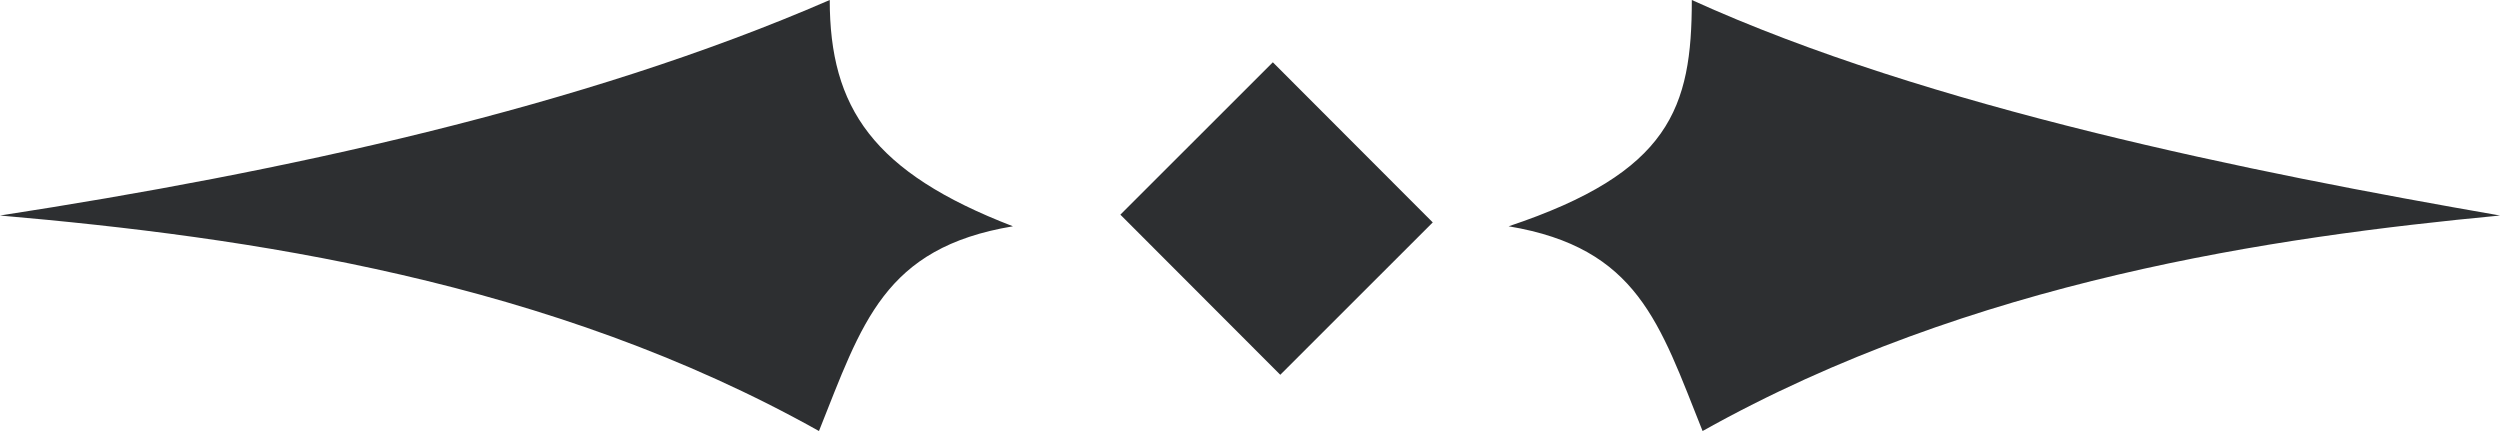 <svg xmlns="http://www.w3.org/2000/svg" viewBox="0 0 23.2 4" enable-background="new 0 0 23.2 4"><g fill="#2D2F31"><path d="M15.7 0c2.2 1 5.2 1.6 7.5 2-2.1.2-4.9.6-7.4 2-.4-1-.6-1.7-1.8-1.9 1.5-.5 1.7-1.1 1.7-2.1zM7.7 0c-2.3 1-5.1 1.6-7.7 2 2.3.2 5.1.6 7.6 2 .4-1 .6-1.7 1.8-1.9-1.3-.5-1.7-1.1-1.7-2.1zM13.296 2.064l-1.415 1.414-1.484-1.486 1.415-1.414z"/></g></svg>